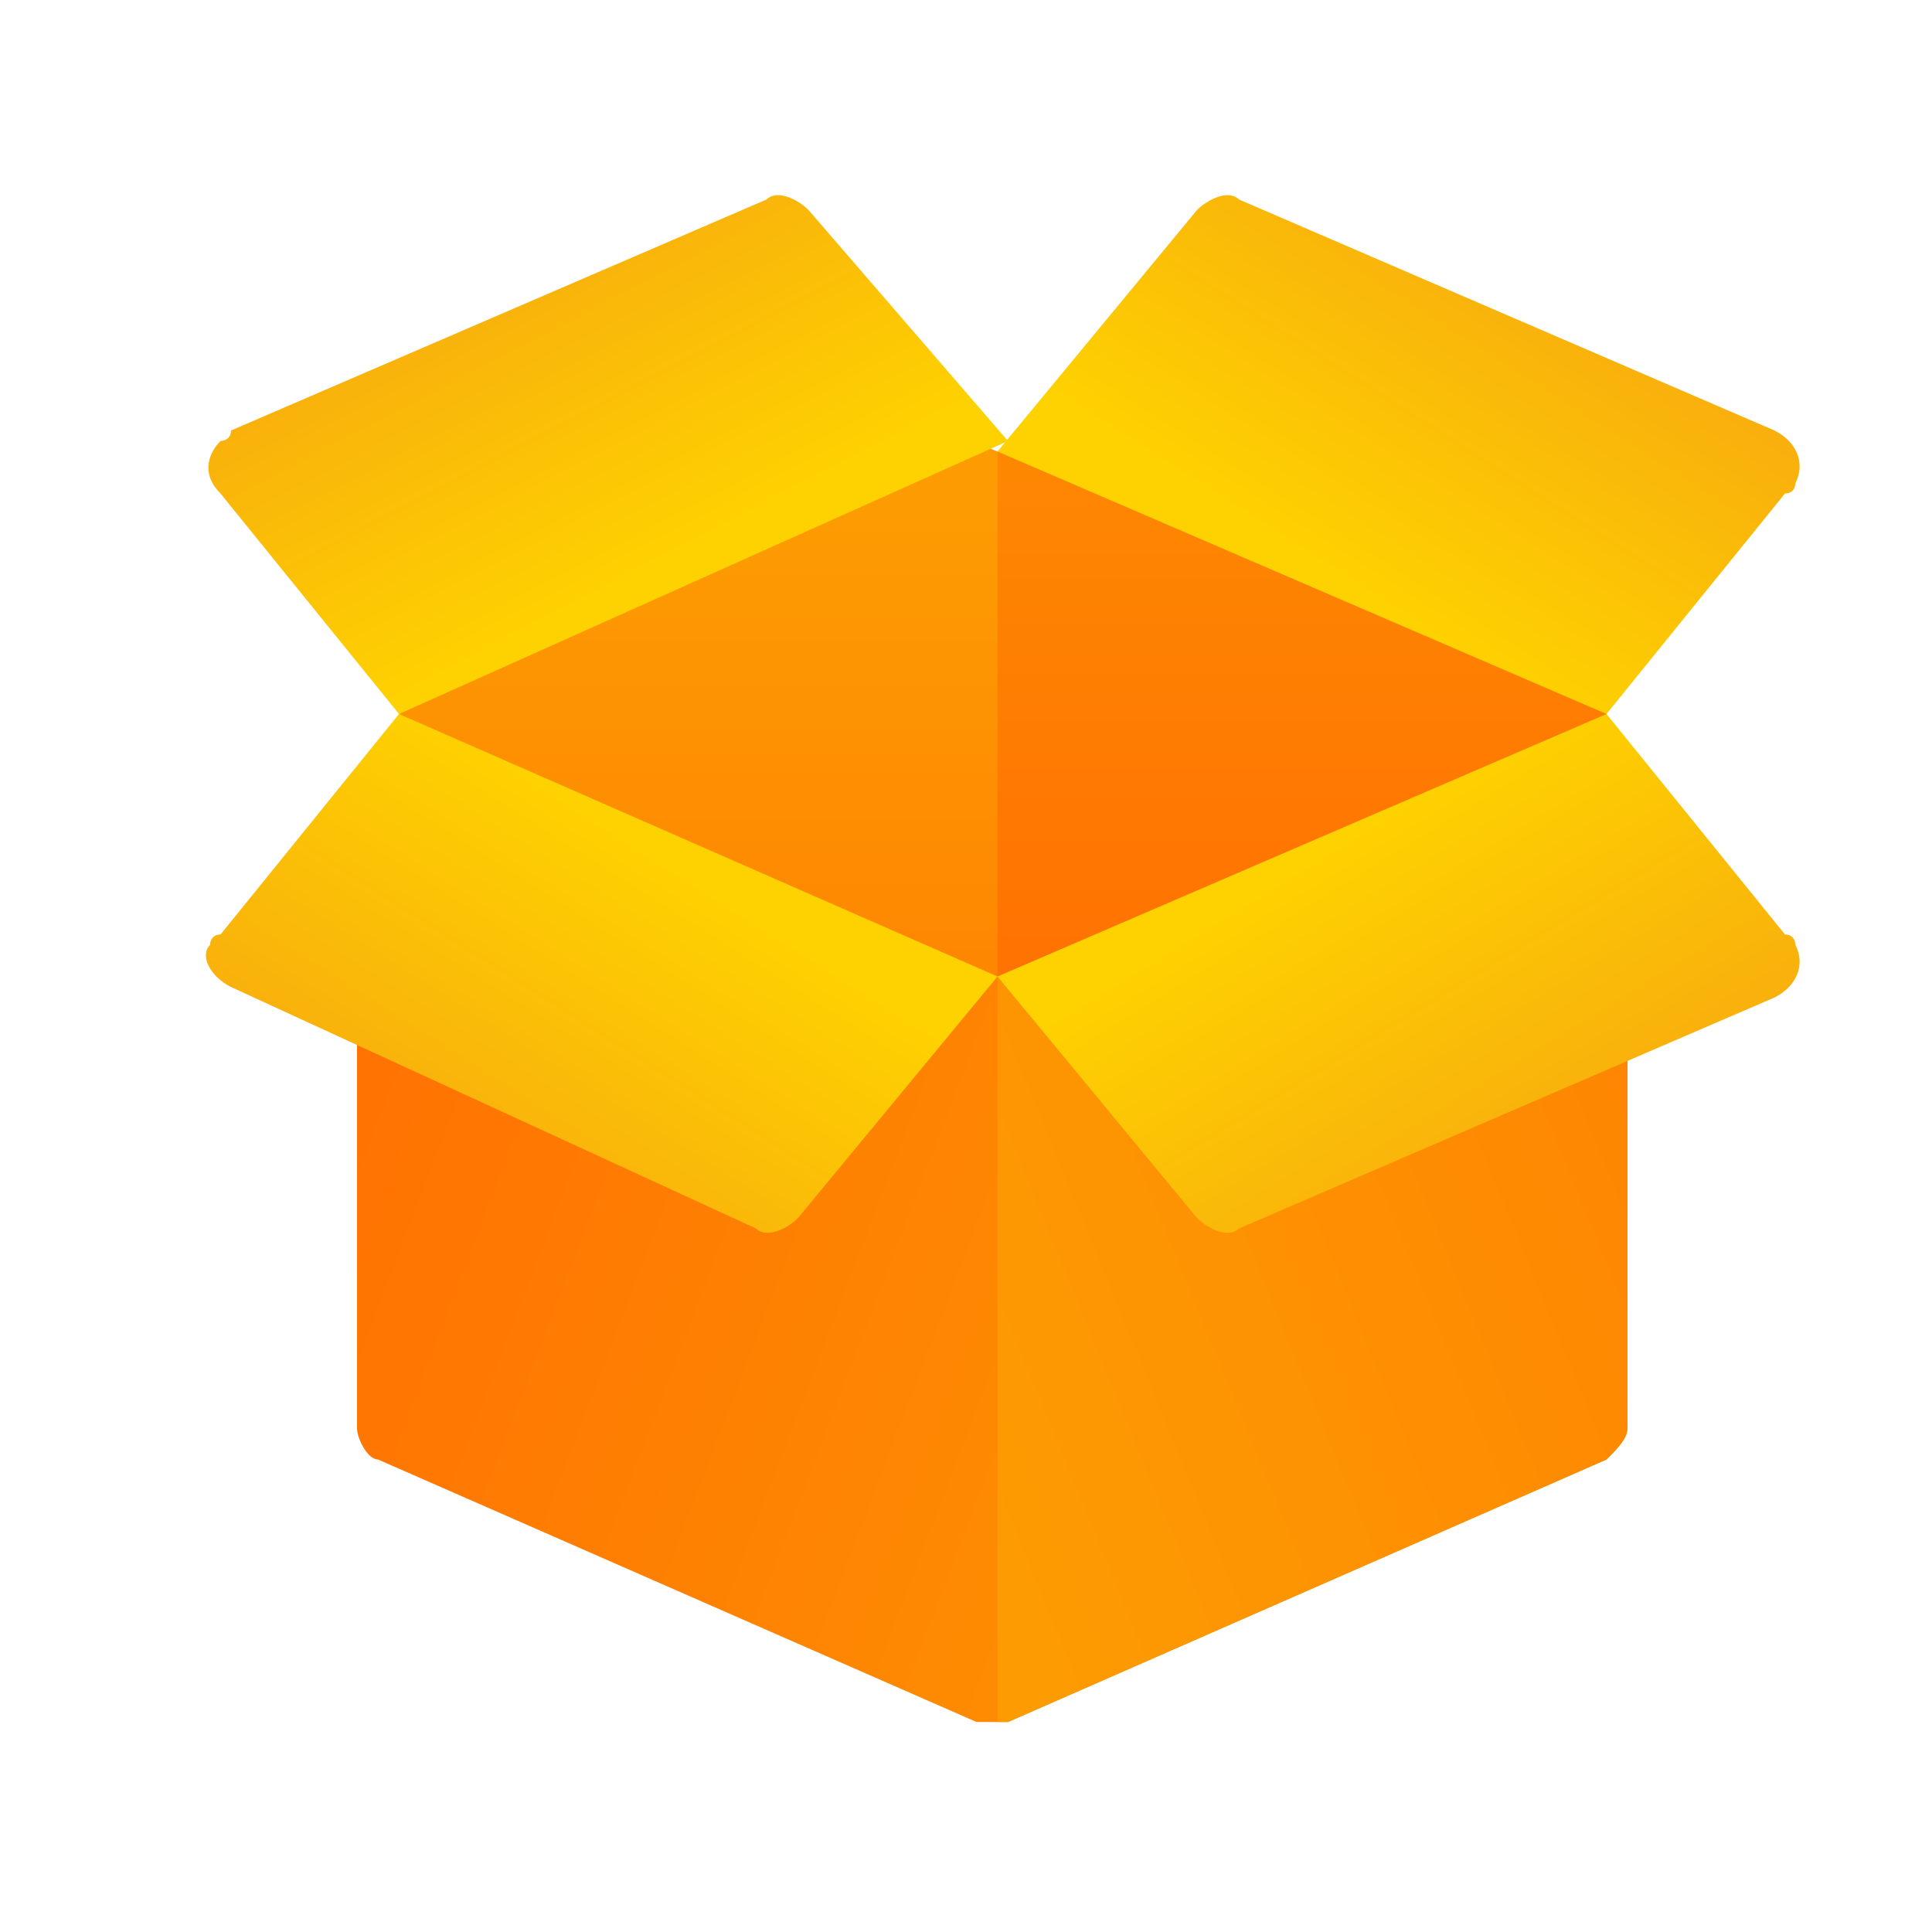 <?xml version="1.0" encoding="utf-8"?>
<!-- Generator: Adobe Illustrator 24.0.2, SVG Export Plug-In . SVG Version: 6.00 Build 0)  -->
<svg version="1.1" id="logo-icon" xmlns="http://www.w3.org/2000/svg" xmlns:xlink="http://www.w3.org/1999/xlink" x="0px" y="0px"
	 viewBox="0 0 18.4 18.4" style="enable-background:new 0 0 18.4 18.4;" xml:space="preserve">
<style type="text/css">
	.st0{fill:url(#SVGID_1_);}
	.st1{fill:url(#SVGID_2_);}
	.st2{fill:url(#SVGID_3_);}
	.st3{fill:url(#SVGID_4_);}
	.st4{fill:url(#SVGID_5_);}
	.st5{fill:url(#SVGID_6_);}
	.st6{fill:url(#SVGID_7_);}
	.st7{fill:url(#SVGID_8_);}
</style>
<g>
	
		<linearGradient id="SVGID_1_" gradientUnits="userSpaceOnUse" x1="-307.265" y1="-94.918" x2="-319.944" y2="-90.072" gradientTransform="matrix(1 0 0 -1 324 -81)">
		<stop  offset="7.200000e-02" style="stop-color:#FD9B02"/>
		<stop  offset="1" style="stop-color:#FF7302"/>
	</linearGradient>
	<path class="st0" d="M15.3,8H3.8C3.6,8,3.4,8.2,3.4,8.4v5.2c0,0.1,0.1,0.3,0.2,0.3l5.7,2.5c0.1,0,0.2,0,0.3,0l5.7-2.5
		c0.1-0.1,0.2-0.2,0.2-0.3V8.4C15.6,8.2,15.5,8,15.3,8z"/>
	
		<linearGradient id="SVGID_2_" gradientUnits="userSpaceOnUse" x1="-315.306" y1="-93.629" x2="-302.627" y2="-88.436" gradientTransform="matrix(1 0 0 -1 324 -81)">
		<stop  offset="0" style="stop-color:#FD9B02"/>
		<stop  offset="1" style="stop-color:#FF7302"/>
	</linearGradient>
	<path class="st1" d="M15.3,8H9.5v8.4c0,0,0.1,0,0.1,0l5.7-2.5c0.1-0.1,0.2-0.2,0.2-0.3V8.4C15.6,8.2,15.5,8,15.3,8z"/>
	
		<linearGradient id="SVGID_3_" gradientUnits="userSpaceOnUse" x1="-314.458" y1="-85.952" x2="-314.458" y2="-94.361" gradientTransform="matrix(1 0 0 -1 324 -81)">
		<stop  offset="0" style="stop-color:#FD9B02"/>
		<stop  offset="1" style="stop-color:#FF7302"/>
	</linearGradient>
	<path class="st2" d="M9.5,9.3L9,9.5L3.8,7.2V6.4L9,4.1l0.5,0.2l0.5-0.2l5.2,2.3v0.7l-5.2,2.3L9.5,9.3z"/>
	
		<linearGradient id="SVGID_4_" gradientUnits="userSpaceOnUse" x1="-311.586" y1="-79.634" x2="-311.586" y2="-90.023" gradientTransform="matrix(1 0 0 -1 324 -81)">
		<stop  offset="0.125" style="stop-color:#FD9B02"/>
		<stop  offset="1" style="stop-color:#FF7302"/>
	</linearGradient>
	<path class="st3" d="M10.1,9.5l5.2-2.3V6.4l-5.2-2.3L9.5,4.3v5L10.1,9.5z"/>
	
		<linearGradient id="SVGID_5_" gradientUnits="userSpaceOnUse" x1="-311.382" y1="-88.985" x2="-308.223" y2="-94.135" gradientTransform="matrix(1 0 0 -1 324 -81)">
		<stop  offset="0" style="stop-color:#FED200"/>
		<stop  offset="1" style="stop-color:#F59815"/>
	</linearGradient>
	<path class="st4" d="M9.5,9.3l1.9,2.3c0.1,0.1,0.3,0.2,0.4,0.1l5.1-2.2c0.2-0.1,0.3-0.3,0.2-0.5c0,0,0-0.1-0.1-0.1l-1.7-2.1
		L9.5,9.3z"/>
	
		<linearGradient id="SVGID_6_" gradientUnits="userSpaceOnUse" x1="-317.6" y1="-89.128" x2="-320.759" y2="-94.105" gradientTransform="matrix(1 0 0 -1 324 -81)">
		<stop  offset="0" style="stop-color:#FED200"/>
		<stop  offset="1" style="stop-color:#F59815"/>
	</linearGradient>
	<path class="st5" d="M9.5,9.3l-1.9,2.3c-0.1,0.1-0.3,0.2-0.4,0.1L2.2,9.4C2,9.3,1.9,9.1,2,9c0,0,0-0.1,0.1-0.1l1.7-2.1L9.5,9.3z"/>
	
		<linearGradient id="SVGID_7_" gradientUnits="userSpaceOnUse" x1="-317.696" y1="-86.451" x2="-320.249" y2="-81.561" gradientTransform="matrix(1 0 0 -1 324 -81)">
		<stop  offset="0" style="stop-color:#FED200"/>
		<stop  offset="1" style="stop-color:#F59815"/>
	</linearGradient>
	<path class="st6" d="M3.8,6.8L2.1,4.7C1.9,4.5,2,4.3,2.1,4.2c0,0,0.1,0,0.1-0.1l5.1-2.2c0.1-0.1,0.3,0,0.4,0.1l1.9,2.2L3.8,6.8z"/>
	
		<linearGradient id="SVGID_8_" gradientUnits="userSpaceOnUse" x1="-311.381" y1="-86.525" x2="-308.265" y2="-81.635" gradientTransform="matrix(1 0 0 -1 324 -81)">
		<stop  offset="0" style="stop-color:#FED200"/>
		<stop  offset="1" style="stop-color:#F59815"/>
	</linearGradient>
	<path class="st7" d="M11.4,2c0.1-0.1,0.3-0.2,0.4-0.1l5.1,2.2c0.2,0.1,0.3,0.3,0.2,0.5c0,0,0,0.1-0.1,0.1l-1.7,2.1L9.5,4.3L11.4,2z
		"/>
</g>
</svg>
